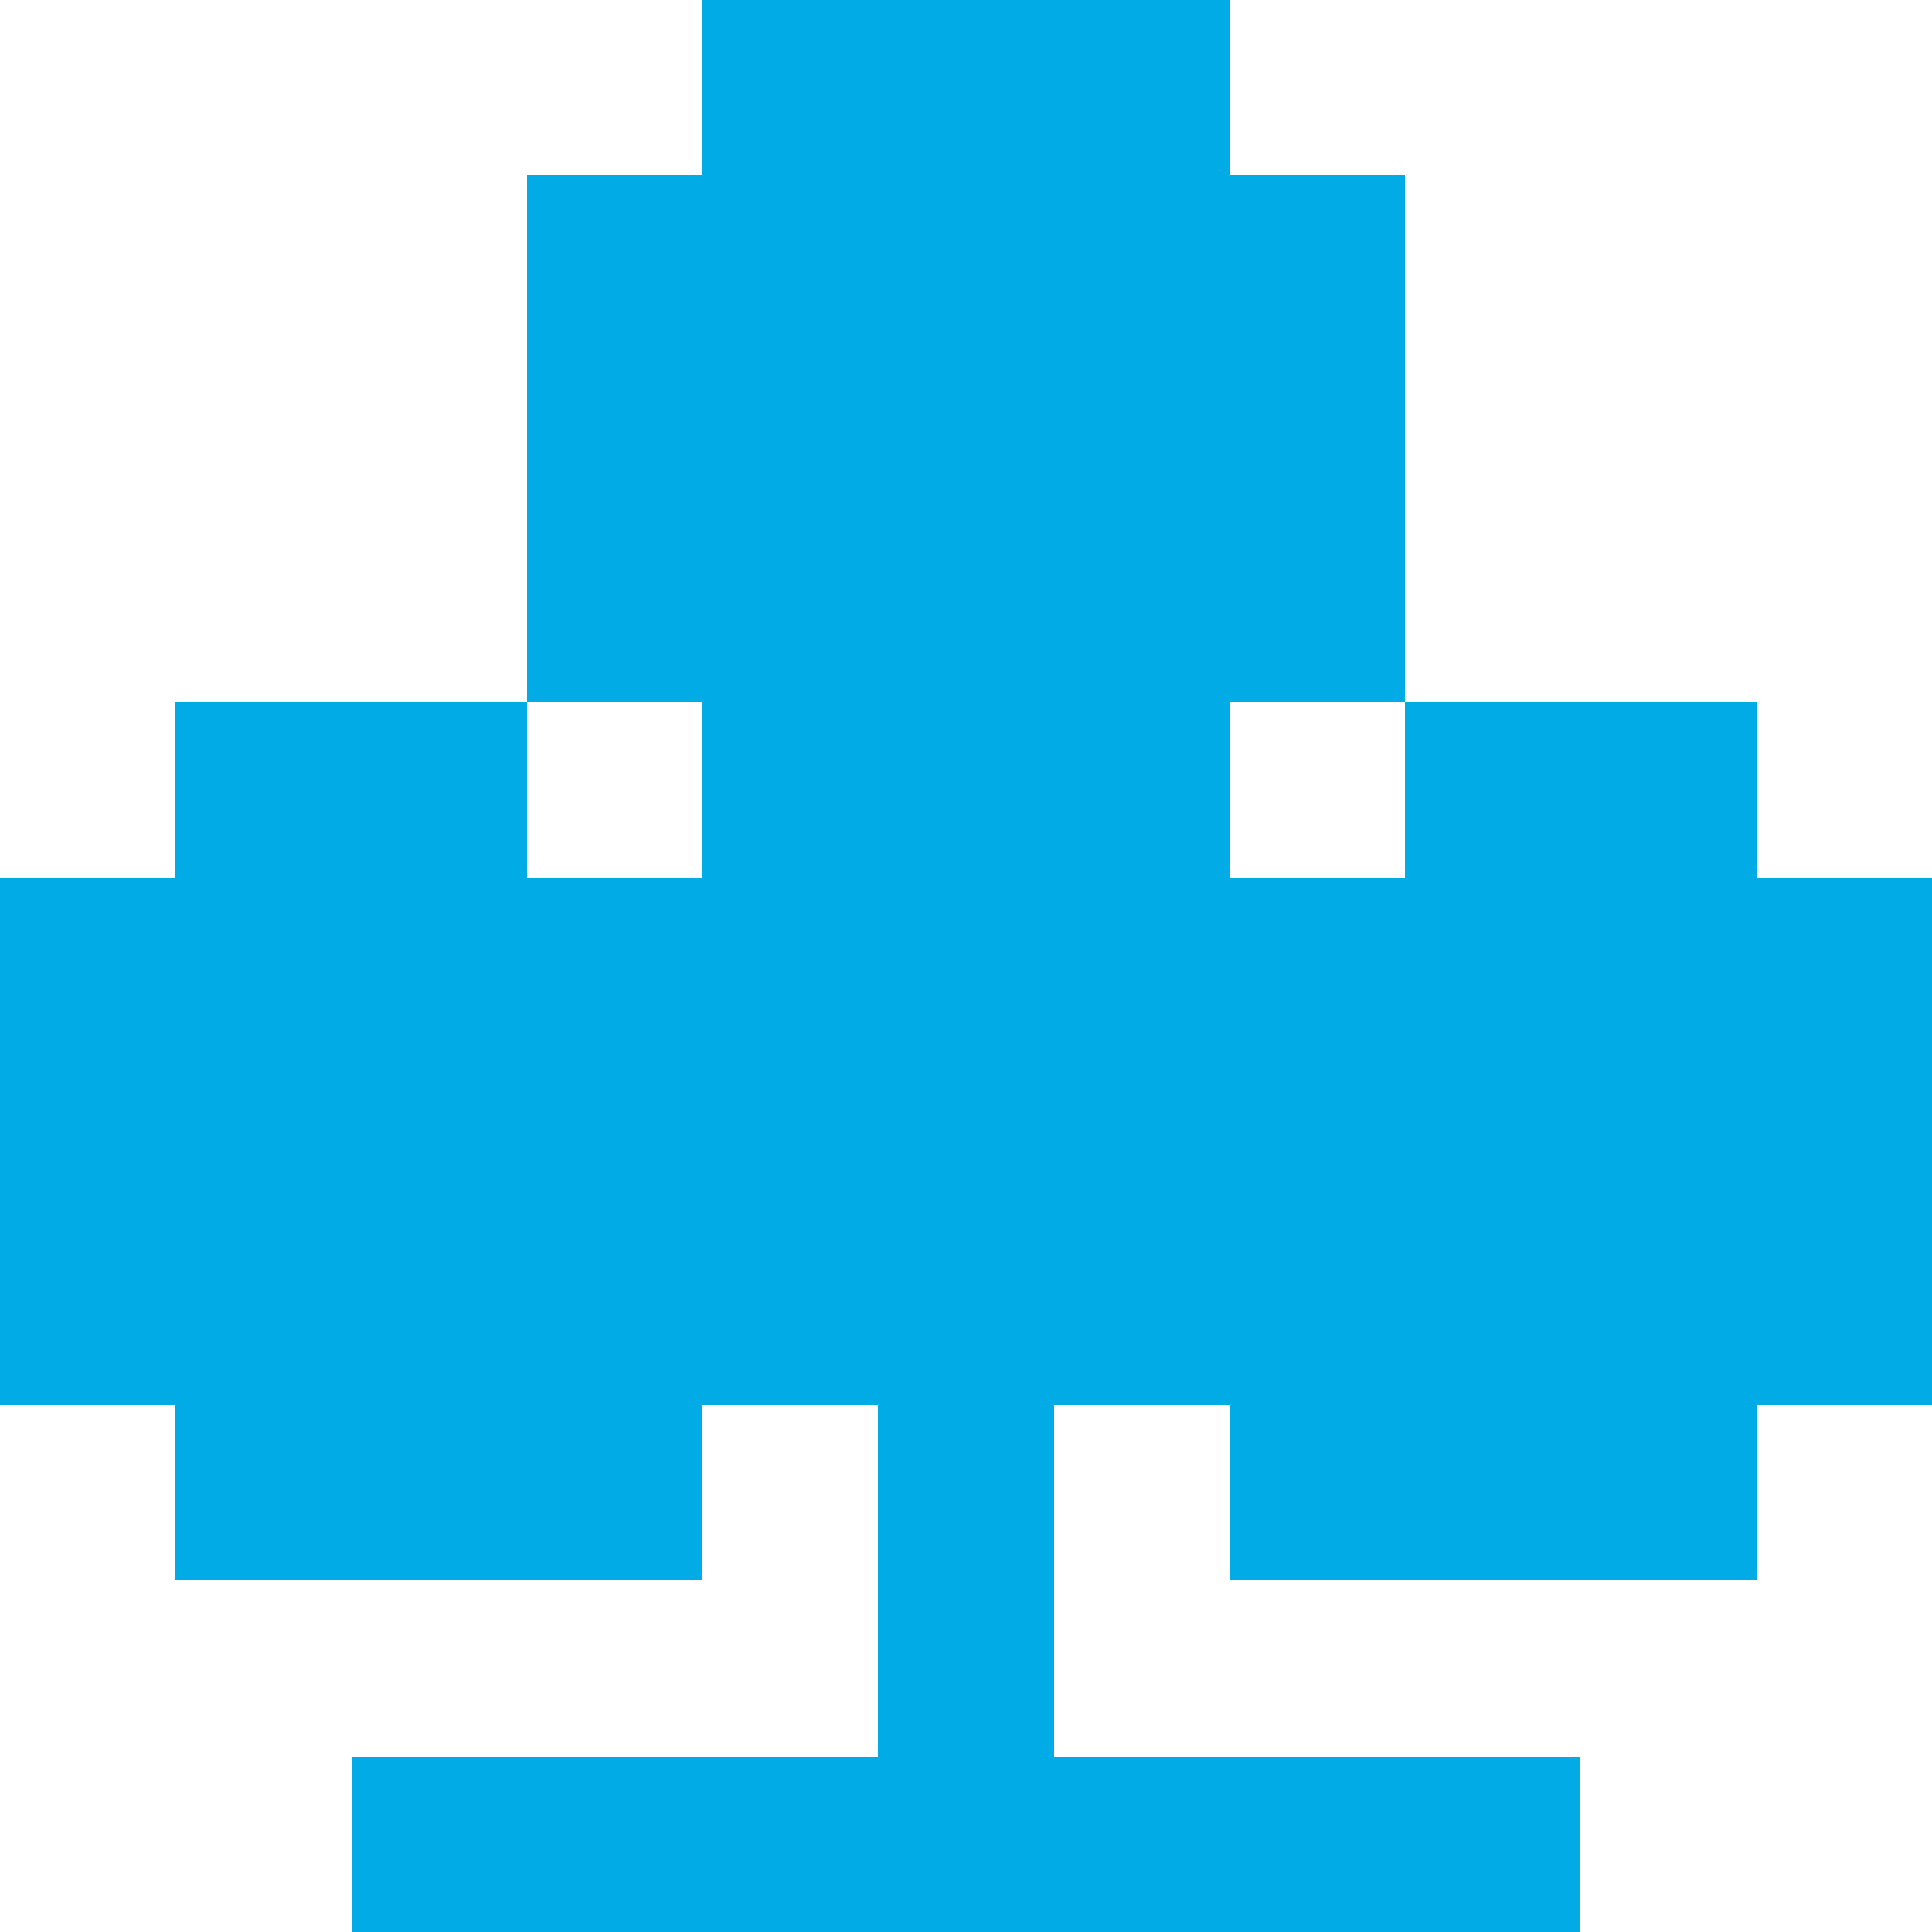 <?xml version="1.0" encoding="UTF-8" ?>
<svg version="1.1" width="11" height="11" xmlns="http://www.w3.org/2000/svg" shape-rendering="crispEdges">
<rect x="4" y="0" width="1" height="1" fill="#00ABE6" />
<rect x="5" y="0" width="1" height="1" fill="#00ABE6" />
<rect x="6" y="0" width="1" height="1" fill="#00ABE6" />
<rect x="3" y="1" width="1" height="1" fill="#00ABE6" />
<rect x="4" y="1" width="1" height="1" fill="#00ABE6" />
<rect x="5" y="1" width="1" height="1" fill="#00ABE6" />
<rect x="6" y="1" width="1" height="1" fill="#00ABE6" />
<rect x="7" y="1" width="1" height="1" fill="#00ABE6" />
<rect x="3" y="2" width="1" height="1" fill="#00ABE6" />
<rect x="4" y="2" width="1" height="1" fill="#00ABE6" />
<rect x="5" y="2" width="1" height="1" fill="#00ABE6" />
<rect x="6" y="2" width="1" height="1" fill="#00ABE6" />
<rect x="7" y="2" width="1" height="1" fill="#00ABE6" />
<rect x="3" y="3" width="1" height="1" fill="#00ABE6" />
<rect x="4" y="3" width="1" height="1" fill="#00ABE6" />
<rect x="5" y="3" width="1" height="1" fill="#00ABE6" />
<rect x="6" y="3" width="1" height="1" fill="#00ABE6" />
<rect x="7" y="3" width="1" height="1" fill="#00ABE6" />
<rect x="1" y="4" width="1" height="1" fill="#00ABE6" />
<rect x="2" y="4" width="1" height="1" fill="#00ABE6" />
<rect x="4" y="4" width="1" height="1" fill="#00ABE6" />
<rect x="5" y="4" width="1" height="1" fill="#00ABE6" />
<rect x="6" y="4" width="1" height="1" fill="#00ABE6" />
<rect x="8" y="4" width="1" height="1" fill="#00ABE6" />
<rect x="9" y="4" width="1" height="1" fill="#00ABE6" />
<rect x="0" y="5" width="1" height="1" fill="#00ABE6" />
<rect x="1" y="5" width="1" height="1" fill="#00ABE6" />
<rect x="2" y="5" width="1" height="1" fill="#00ABE6" />
<rect x="3" y="5" width="1" height="1" fill="#00ABE6" />
<rect x="4" y="5" width="1" height="1" fill="#00ABE6" />
<rect x="5" y="5" width="1" height="1" fill="#00ABE6" />
<rect x="6" y="5" width="1" height="1" fill="#00ABE6" />
<rect x="7" y="5" width="1" height="1" fill="#00ABE6" />
<rect x="8" y="5" width="1" height="1" fill="#00ABE6" />
<rect x="9" y="5" width="1" height="1" fill="#00ABE6" />
<rect x="10" y="5" width="1" height="1" fill="#00ABE6" />
<rect x="0" y="6" width="1" height="1" fill="#00ABE6" />
<rect x="1" y="6" width="1" height="1" fill="#00ABE6" />
<rect x="2" y="6" width="1" height="1" fill="#00ABE6" />
<rect x="3" y="6" width="1" height="1" fill="#00ABE6" />
<rect x="4" y="6" width="1" height="1" fill="#00ABE6" />
<rect x="5" y="6" width="1" height="1" fill="#00ABE6" />
<rect x="6" y="6" width="1" height="1" fill="#00ABE6" />
<rect x="7" y="6" width="1" height="1" fill="#00ABE6" />
<rect x="8" y="6" width="1" height="1" fill="#00ABE6" />
<rect x="9" y="6" width="1" height="1" fill="#00ABE6" />
<rect x="10" y="6" width="1" height="1" fill="#00ABE6" />
<rect x="0" y="7" width="1" height="1" fill="#00ABE6" />
<rect x="1" y="7" width="1" height="1" fill="#00ABE6" />
<rect x="2" y="7" width="1" height="1" fill="#00ABE6" />
<rect x="3" y="7" width="1" height="1" fill="#00ABE6" />
<rect x="4" y="7" width="1" height="1" fill="#00ABE6" />
<rect x="5" y="7" width="1" height="1" fill="#00ABE6" />
<rect x="6" y="7" width="1" height="1" fill="#00ABE6" />
<rect x="7" y="7" width="1" height="1" fill="#00ABE6" />
<rect x="8" y="7" width="1" height="1" fill="#00ABE6" />
<rect x="9" y="7" width="1" height="1" fill="#00ABE6" />
<rect x="10" y="7" width="1" height="1" fill="#00ABE6" />
<rect x="1" y="8" width="1" height="1" fill="#00ABE6" />
<rect x="2" y="8" width="1" height="1" fill="#00ABE6" />
<rect x="3" y="8" width="1" height="1" fill="#00ABE6" />
<rect x="5" y="8" width="1" height="1" fill="#00ABE6" />
<rect x="7" y="8" width="1" height="1" fill="#00ABE6" />
<rect x="8" y="8" width="1" height="1" fill="#00ABE6" />
<rect x="9" y="8" width="1" height="1" fill="#00ABE6" />
<rect x="5" y="9" width="1" height="1" fill="#00ABE6" />
<rect x="2" y="10" width="1" height="1" fill="#00ABE6" />
<rect x="3" y="10" width="1" height="1" fill="#00ABE6" />
<rect x="4" y="10" width="1" height="1" fill="#00ABE6" />
<rect x="5" y="10" width="1" height="1" fill="#00ABE6" />
<rect x="6" y="10" width="1" height="1" fill="#00ABE6" />
<rect x="7" y="10" width="1" height="1" fill="#00ABE6" />
<rect x="8" y="10" width="1" height="1" fill="#00ABE6" />
</svg>
